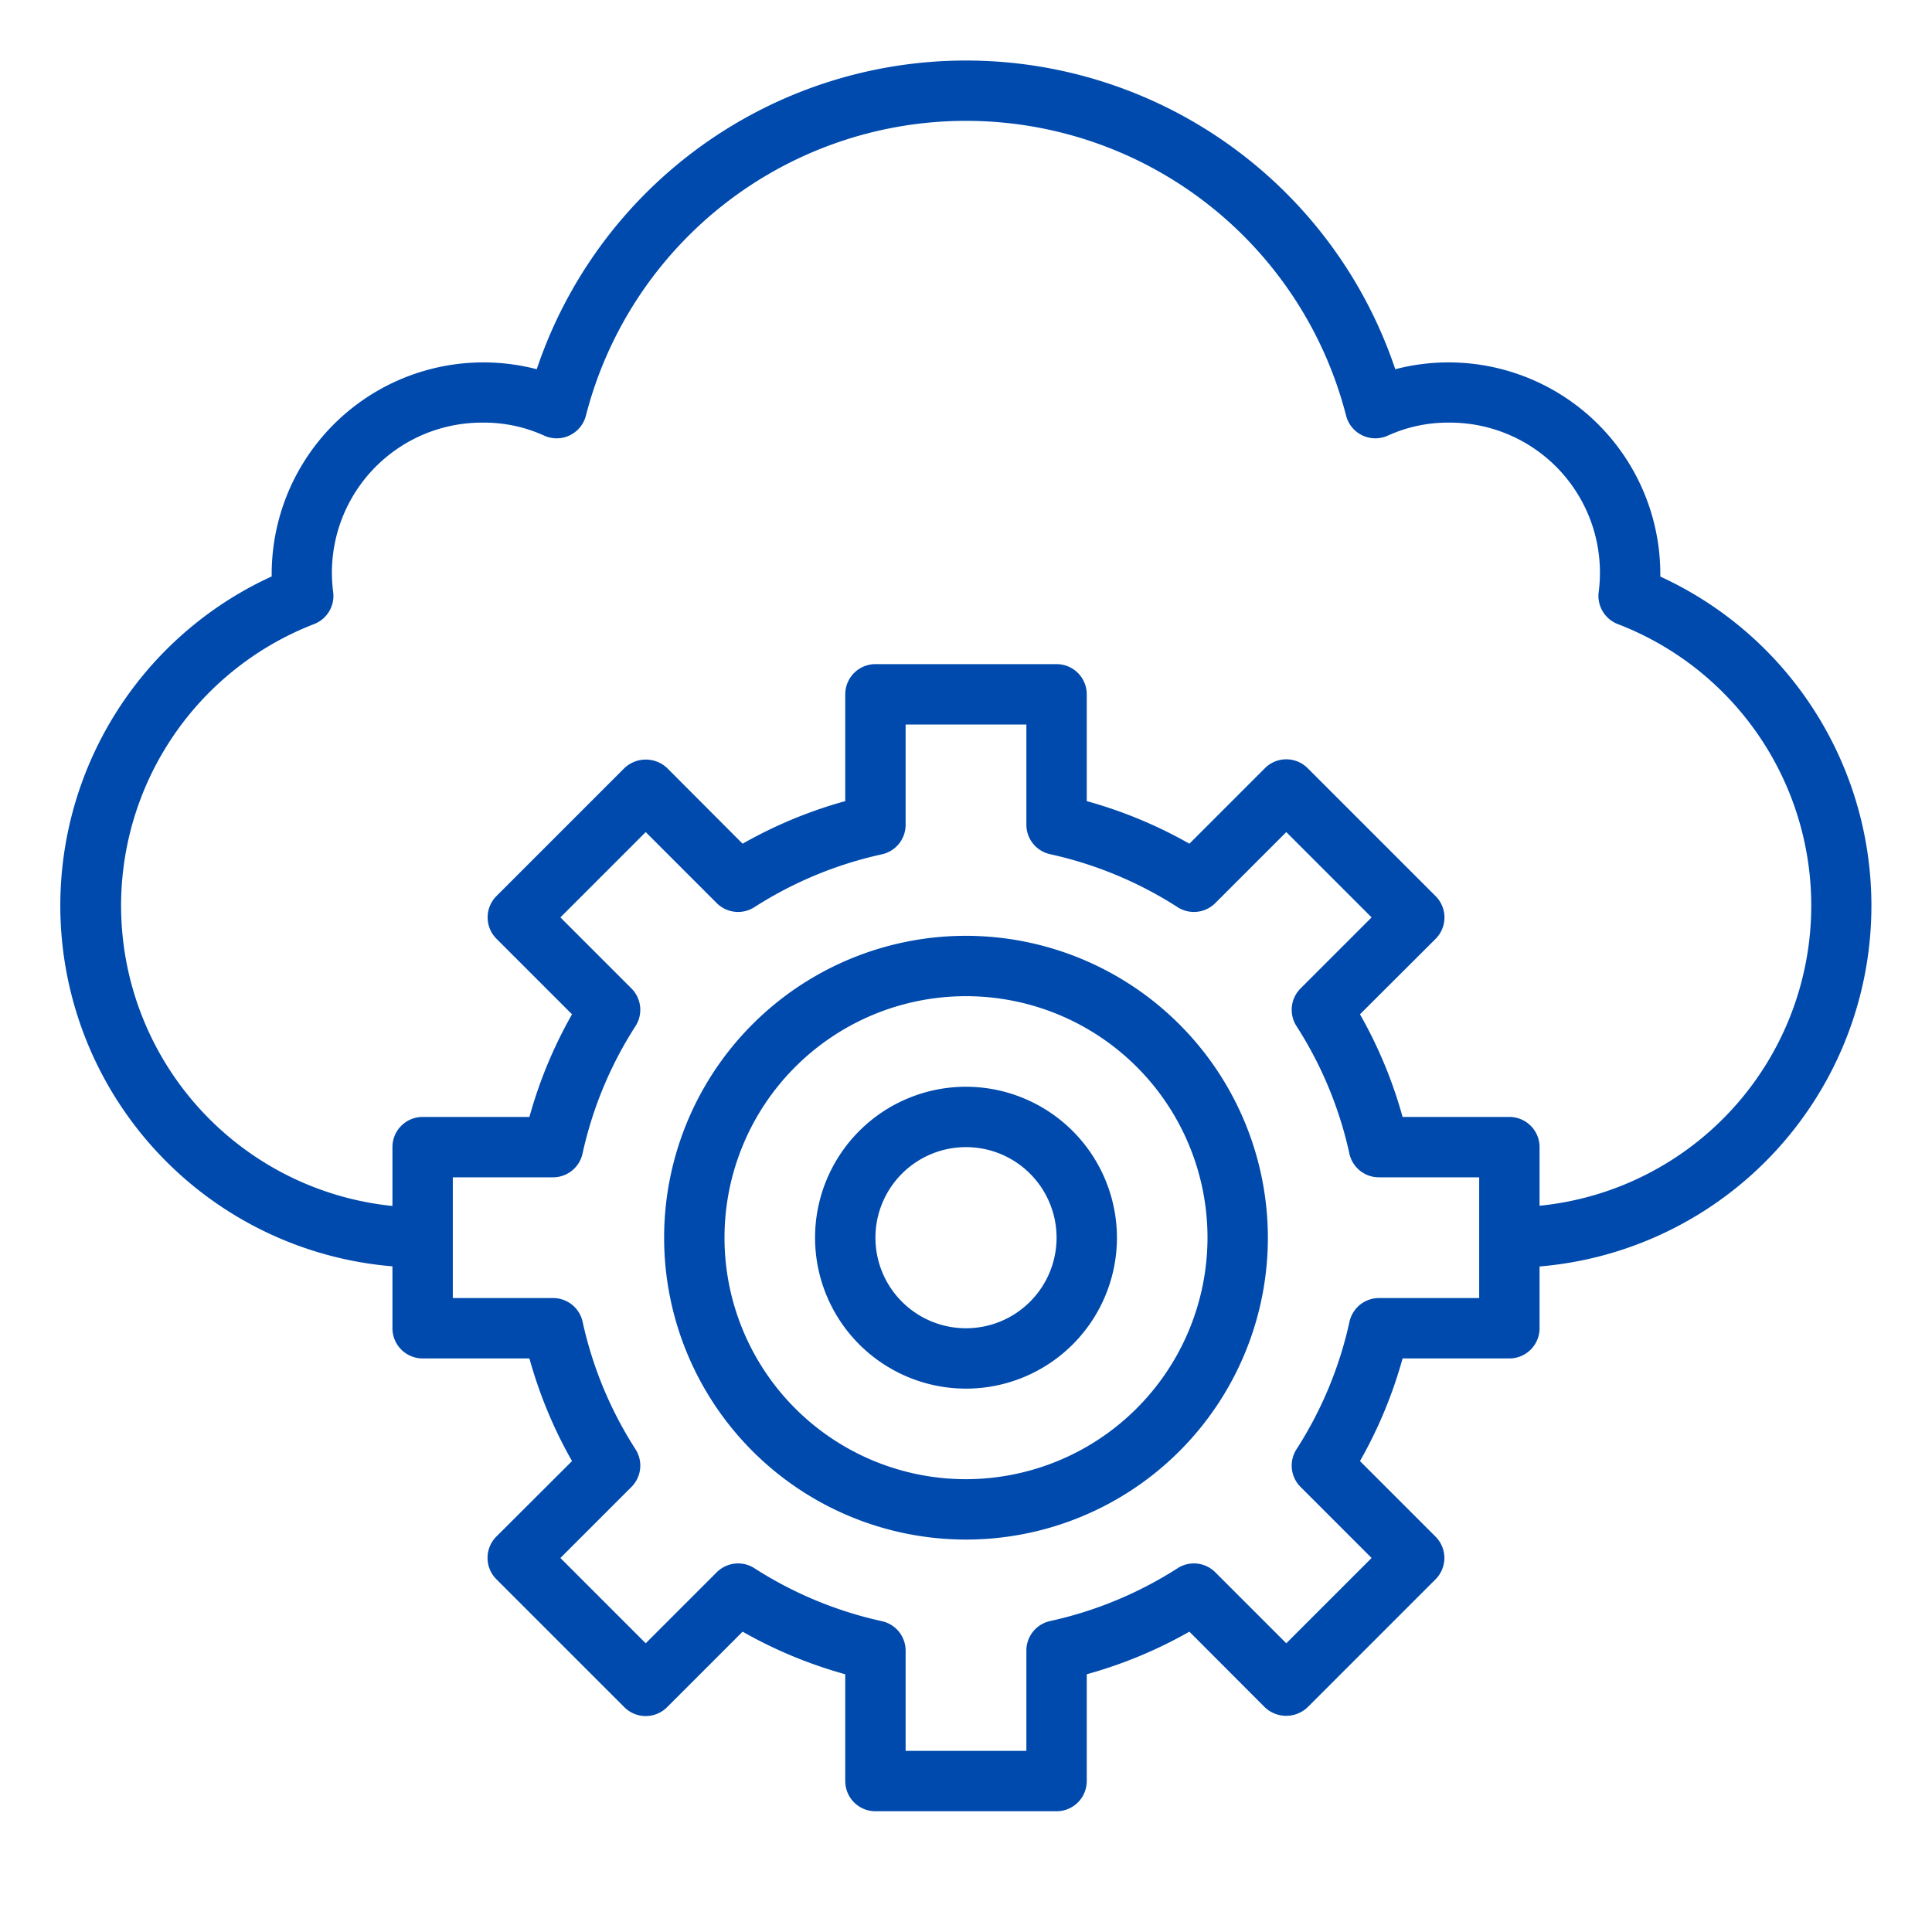 <svg xmlns="http://www.w3.org/2000/svg" xmlns:xlink="http://www.w3.org/1999/xlink" width="512" height="512" x="0" y="0" viewBox="0 0 64 64" style="enable-background:new 0 0 512 512" xml:space="preserve" class=""><g><g data-name="Cloud service"><path d="M32 31a10 10 0 1 0 10 10 10.011 10.011 0 0 0-10-10Zm0 18a8 8 0 1 1 8-8 8.009 8.009 0 0 1-8 8Z" fill="#004aad" opacity="1" data-original="#000000" class=""></path><path d="M32 36a5 5 0 1 0 5 5 5.006 5.006 0 0 0-5-5Zm0 8a3 3 0 1 1 3-3 3 3 0 0 1-3 3Z" fill="#004aad" opacity="1" data-original="#000000" class=""></path><path d="M55 19.1v-.095a7.014 7.014 0 0 0-8.78-6.774 15 15 0 0 0-28.44 0A7.014 7.014 0 0 0 9 19v.095a11.991 11.991 0 0 0 4 22.854V44a1 1 0 0 0 1 1h3.538a14.885 14.885 0 0 0 1.411 3.4l-2.506 2.5a1 1 0 0 0 0 1.414l4.24 4.24a1 1 0 0 0 1.414 0l2.503-2.503a14.886 14.886 0 0 0 3.4 1.411V59a1 1 0 0 0 1 1h6a1 1 0 0 0 1-1v-3.538a14.9 14.9 0 0 0 3.4-1.411l2.5 2.506a1.028 1.028 0 0 0 1.414 0l4.24-4.24a1 1 0 0 0 0-1.414L45.051 48.4a14.885 14.885 0 0 0 1.411-3.4H50a1 1 0 0 0 1-1v-2.049c.029 0 .06 0 .089-.005A11.994 11.994 0 0 0 55 19.1ZM49 43h-3.32a1 1 0 0 0-.977.786 12.9 12.9 0 0 1-1.755 4.223 1 1 0 0 0 .135 1.248l2.353 2.353-2.826 2.826-2.353-2.353a1 1 0 0 0-1.247-.134 12.96 12.96 0 0 1-4.225 1.751 1 1 0 0 0-.785.98V58h-4v-3.32a1 1 0 0 0-.785-.976 12.96 12.96 0 0 1-4.225-1.755 1 1 0 0 0-1.247.134l-2.353 2.353-2.826-2.826 2.353-2.353a1 1 0 0 0 .135-1.248 12.9 12.9 0 0 1-1.752-4.223 1 1 0 0 0-.98-.786H15v-4h3.32a1 1 0 0 0 .977-.786 12.9 12.9 0 0 1 1.755-4.223 1 1 0 0 0-.135-1.248l-2.353-2.353 2.826-2.826 2.353 2.353a1 1 0 0 0 1.247.134 12.96 12.96 0 0 1 4.225-1.751 1 1 0 0 0 .785-.98V24h4v3.32a1 1 0 0 0 .785.976 12.96 12.96 0 0 1 4.225 1.755 1 1 0 0 0 1.247-.134l2.353-2.353 2.826 2.826-2.353 2.353a1 1 0 0 0-.135 1.248 12.9 12.9 0 0 1 1.752 4.223 1 1 0 0 0 .98.786H49Zm2-3.058V38a1 1 0 0 0-1-1h-3.538a14.885 14.885 0 0 0-1.411-3.4l2.506-2.5a1 1 0 0 0 0-1.414l-4.24-4.24a1 1 0 0 0-1.414 0L39.4 27.949a14.9 14.9 0 0 0-3.4-1.411V23a1 1 0 0 0-1-1h-6a1 1 0 0 0-1 1v3.538a14.886 14.886 0 0 0-3.4 1.411l-2.5-2.506a1.029 1.029 0 0 0-1.414 0l-4.24 4.24a1 1 0 0 0 0 1.414l2.503 2.503a14.885 14.885 0 0 0-1.411 3.4H14a1 1 0 0 0-1 1v1.949a10 10 0 0 1-2.6-19.274 1 1 0 0 0 .637-1.06A4.97 4.97 0 0 1 16 14a4.8 4.8 0 0 1 2.023.429 1 1 0 0 0 1.386-.661 13 13 0 0 1 25.182 0 1 1 0 0 0 1.386.661A4.8 4.8 0 0 1 48 14a4.97 4.97 0 0 1 4.958 5.615 1 1 0 0 0 .637 1.06A9.991 9.991 0 0 1 51 39.942Z" fill="#004aad" opacity="1" data-original="#000000" class=""></path></g></g></svg>